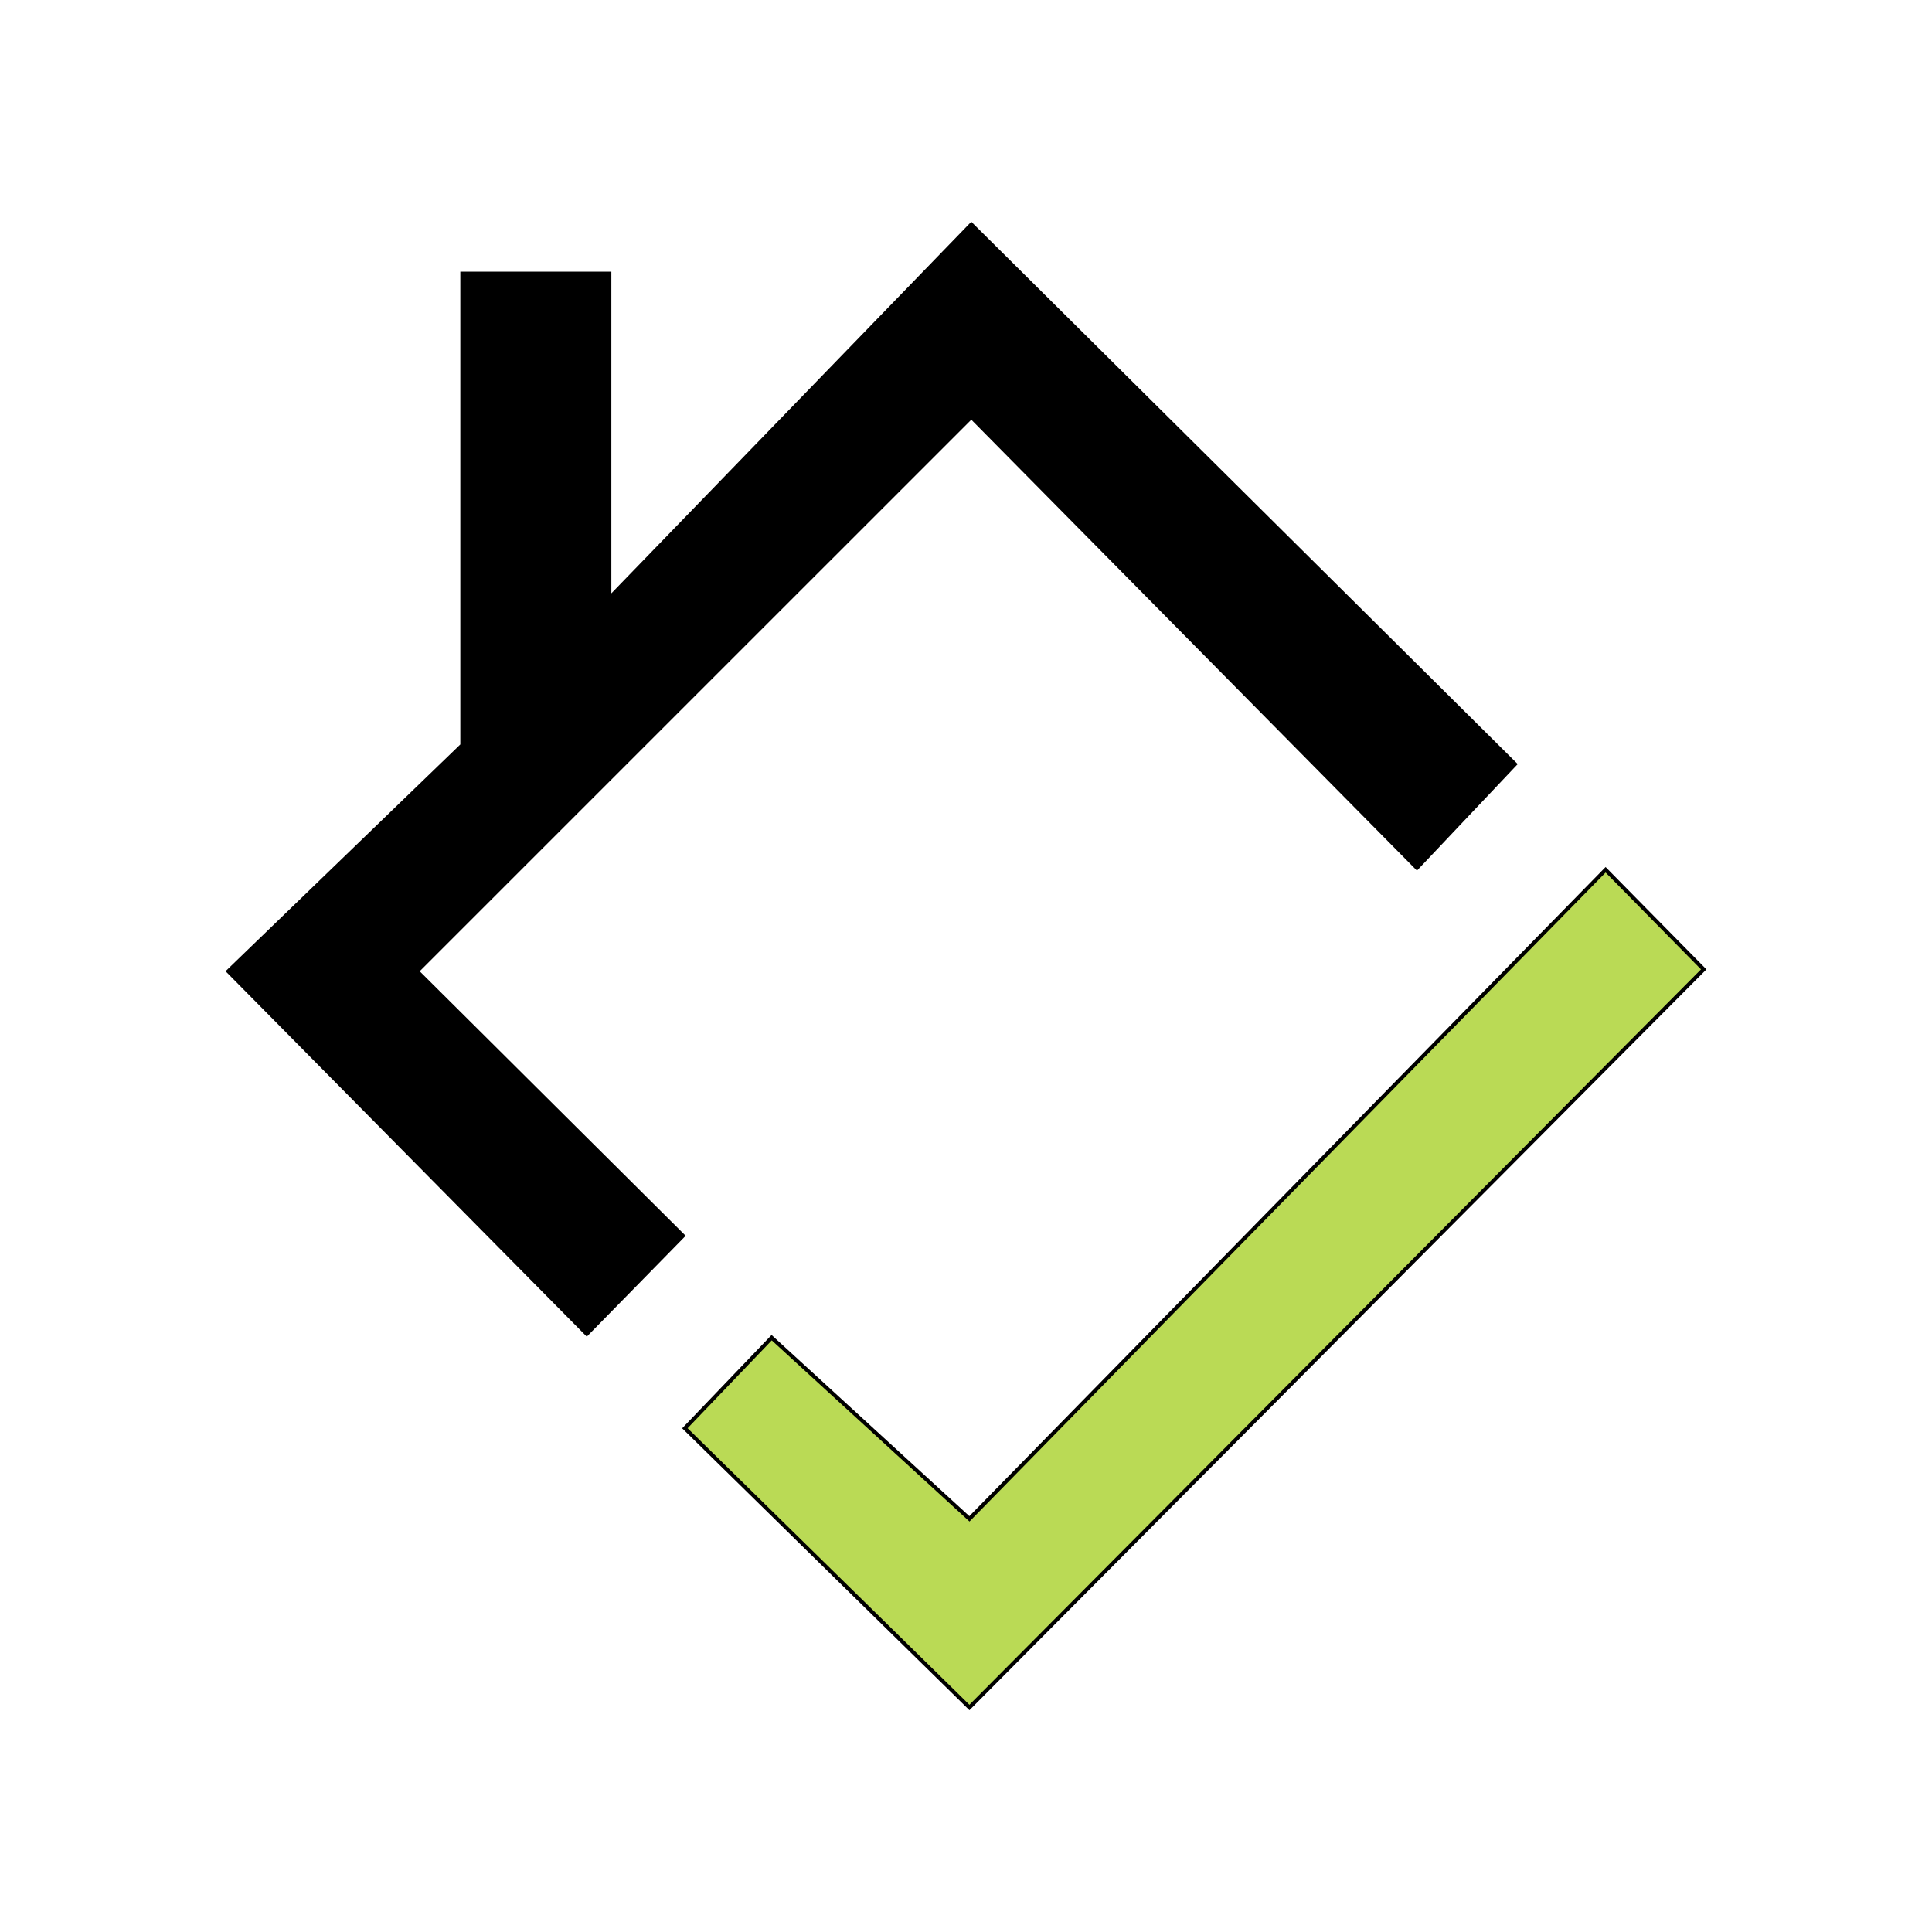 <?xml version="1.0" encoding="UTF-8"?>
<svg data-bbox="-144.913 58.105 585.831 383.789" viewBox="0 0 500 500" height="500" width="500" xmlns="http://www.w3.org/2000/svg" data-type="ugc">
    <g>
        <path d="m177.246 369.629 73.639 72.265L440.918 250.87l-25.39-25.772-164.644 167.968-51.178-46.875z" stroke="#000000" fill="#bada55"/>
        <path d="m176.746 319.824-68.836-68.466L251.373 107.91l115.326 116.687 25.39-26.843L251.374 58.105l-93.658 96.68V70.801H119.63V192.87l-60.547 58.487 92.774 93.857z" stroke="#000000" fill="#000000"/>
        <path stroke-linecap="round" d="M-144.913 161.504h.002" stroke="#000000" stroke-linejoin="round" stroke-miterlimit="10" fill="none"/>
        <path stroke-linecap="round" d="M-144.913 161.504h.002" stroke="#000000" stroke-linejoin="round" stroke-miterlimit="10" fill="none"/>
    </g>
</svg>
